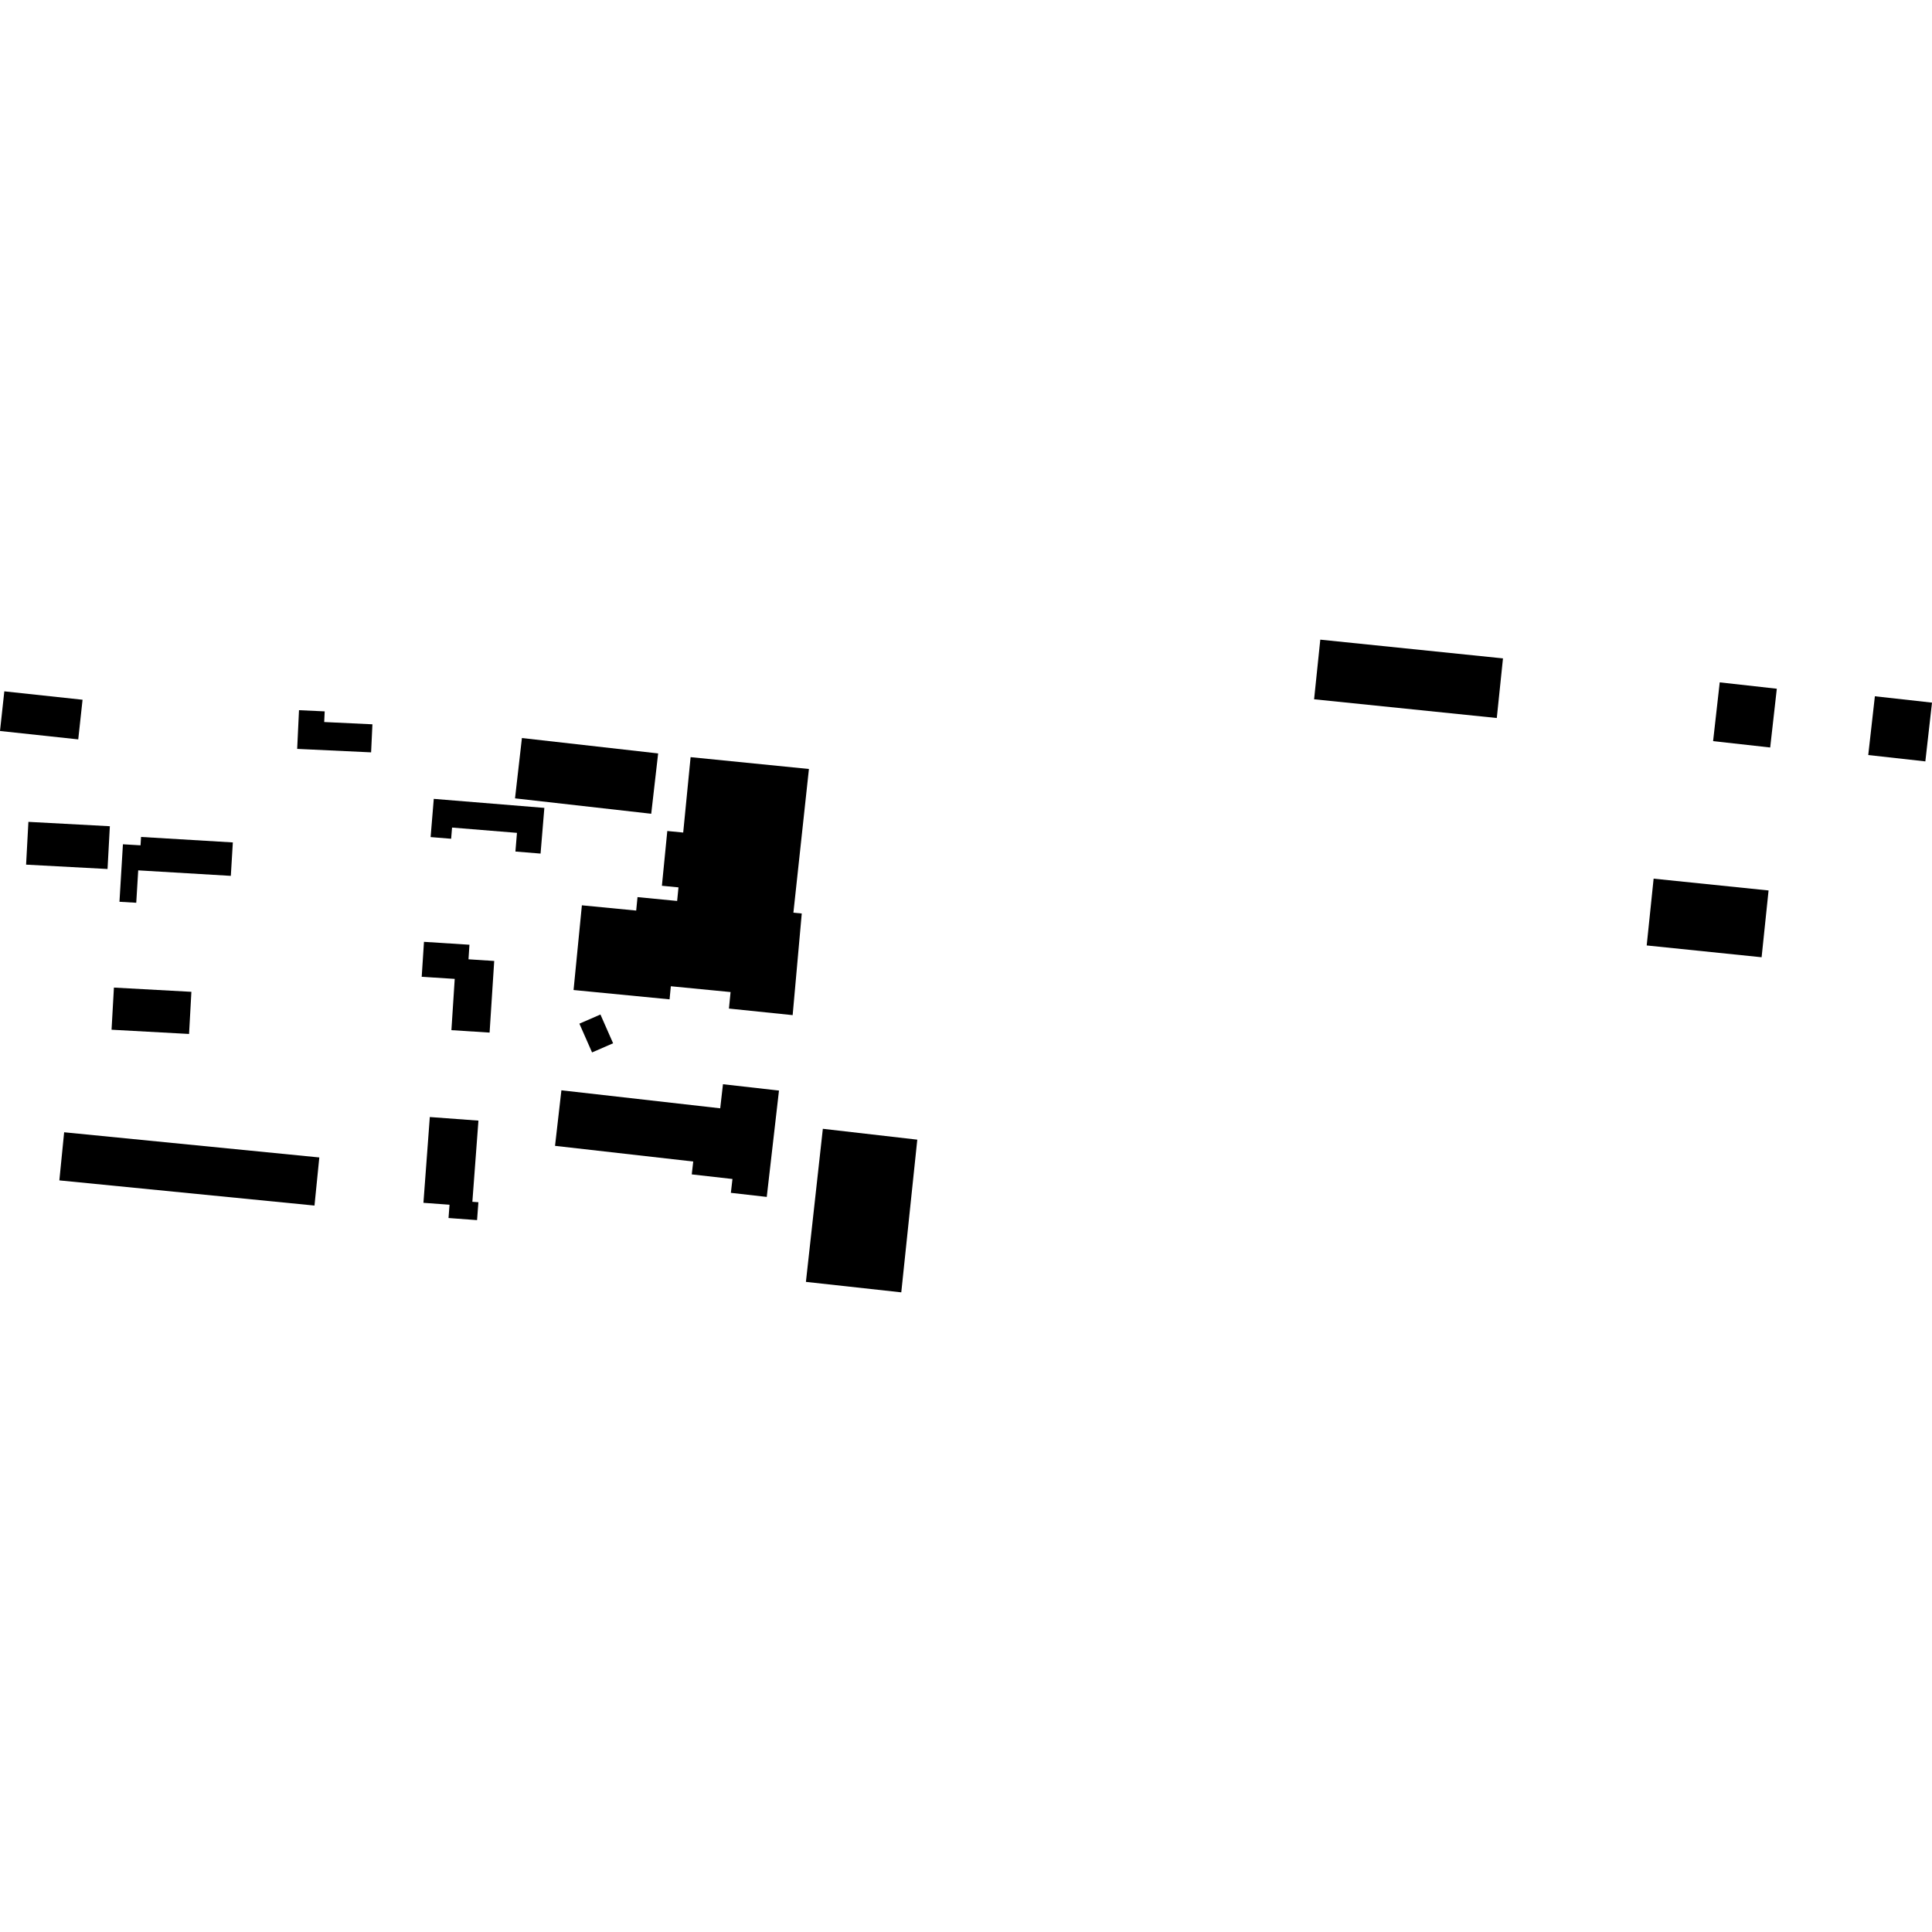 <?xml version="1.0" encoding="utf-8" standalone="no"?>
<!DOCTYPE svg PUBLIC "-//W3C//DTD SVG 1.1//EN"
  "http://www.w3.org/Graphics/SVG/1.1/DTD/svg11.dtd">
<!-- Created with matplotlib (https://matplotlib.org/) -->
<svg height="288pt" version="1.1" viewBox="0 0 288 288" width="288pt" xmlns="http://www.w3.org/2000/svg" xmlns:xlink="http://www.w3.org/1999/xlink">
 <defs>
  <style type="text/css">
*{stroke-linecap:butt;stroke-linejoin:round;}
  </style>
 </defs>
 <g id="figure_1">
  <g id="patch_1">
   <path d="M 0 288 
L 288 288 
L 288 0 
L 0 0 
z
" style="fill:none;opacity:0;"/>
  </g>
  <g id="axes_1">
   <g id="PatchCollection_1">
    <path clip-path="url(#p06046630fc)" d="M 0.644 103.057 
L 12.307 104.309 
L 11.663 110.219 
L 0 108.967 
L 0.644 103.057 
"/>
    <path clip-path="url(#p06046630fc)" d="M 71.319 167.048 
L 70.415 179.149 
L 71.314 179.214 
L 71.114 181.881 
L 66.861 181.568 
L 67.01 179.587 
L 63.12 179.302 
L 64.071 166.514 
L 71.319 167.048 
"/>
    <path clip-path="url(#p06046630fc)" d="M 4.234 122.513 
L 16.376 123.164 
L 16.031 129.541 
L 3.89 128.89 
L 4.234 122.513 
"/>
    <path clip-path="url(#p06046630fc)" d="M 122.66 168.269 
L 136.739 169.887 
L 134.352 192.648 
L 120.136 191.088 
L 122.66 168.269 
"/>
    <path clip-path="url(#p06046630fc)" d="M 21.027 124.762 
L 34.709 125.579 
L 34.409 130.563 
L 20.603 129.742 
L 20.311 134.573 
L 17.808 134.425 
L 18.325 125.856 
L 20.949 126.011 
L 21.027 124.762 
"/>
    <path clip-path="url(#p06046630fc)" d="M 9.561 168.786 
L 47.599 172.539 
L 46.881 179.711 
L 8.848 175.958 
L 9.561 168.786 
"/>
    <path clip-path="url(#p06046630fc)" d="M 16.982 147.217 
L 28.531 147.849 
L 28.182 154.131 
L 16.629 153.499 
L 16.982 147.217 
"/>
    <path clip-path="url(#p06046630fc)" d="M 83.687 162.529 
L 107.361 165.214 
L 107.772 161.624 
L 116.122 162.568 
L 114.299 178.423 
L 108.949 177.814 
L 109.187 175.75 
L 103.119 175.065 
L 103.34 173.146 
L 82.738 170.81 
L 83.687 162.529 
"/>
    <path clip-path="url(#p06046630fc)" d="M 102.947 112.868 
L 120.585 114.632 
L 118.271 136.053 
L 119.517 136.174 
L 118.16 151.324 
L 108.662 150.345 
L 108.906 147.884 
L 100.001 147.019 
L 99.812 148.971 
L 85.5 147.581 
L 86.741 134.953 
L 94.836 135.737 
L 95.033 133.731 
L 100.94 134.305 
L 101.141 132.279 
L 98.669 132.04 
L 99.473 123.876 
L 101.844 124.106 
L 102.947 112.868 
"/>
    <path clip-path="url(#p06046630fc)" d="M 77.802 110.018 
L 98.109 112.313 
L 97.077 121.305 
L 76.774 119.01 
L 77.802 110.018 
"/>
    <path clip-path="url(#p06046630fc)" d="M 44.572 105.866 
L 48.401 106.043 
L 48.328 107.631 
L 55.516 107.971 
L 55.32 112.152 
L 44.299 111.635 
L 44.572 105.866 
"/>
    <path clip-path="url(#p06046630fc)" d="M 64.662 119.086 
L 81.146 120.431 
L 80.581 127.243 
L 76.832 126.937 
L 77.064 124.153 
L 67.388 123.364 
L 67.251 125.031 
L 64.191 124.782 
L 64.662 119.086 
"/>
    <path clip-path="url(#p06046630fc)" d="M 86.369 152.595 
L 89.506 151.232 
L 91.394 155.52 
L 88.257 156.883 
L 86.369 152.595 
"/>
    <path clip-path="url(#p06046630fc)" d="M 63.202 140.398 
L 69.979 140.83 
L 69.838 143.001 
L 73.672 143.249 
L 72.983 153.927 
L 67.291 153.564 
L 67.785 145.921 
L 62.863 145.609 
L 63.202 140.398 
"/>
    <path clip-path="url(#p06046630fc)" d="M 196.814 95.352 
L 224.047 98.144 
L 223.124 107.032 
L 195.891 104.24 
L 196.814 95.352 
"/>
    <path clip-path="url(#p06046630fc)" d="M 246.503 130.98 
L 263.638 132.74 
L 262.6 142.696 
L 245.47 140.936 
L 246.503 130.98 
"/>
    <path clip-path="url(#p06046630fc)" d="M 255.369 110.479 
L 263.88 111.427 
L 264.867 102.667 
L 256.357 101.718 
L 255.369 110.479 
"/>
    <path clip-path="url(#p06046630fc)" d="M 278.497 112.552 
L 287.008 113.5 
L 288 104.74 
L 279.485 103.791 
L 278.497 112.552 
"/>
   </g>
  </g>
 </g>
 <defs>
  <clipPath id="p06046630fc">
   <rect height="97.296" width="288" x="0" y="95.352"/>
  </clipPath>
 </defs>
</svg>
